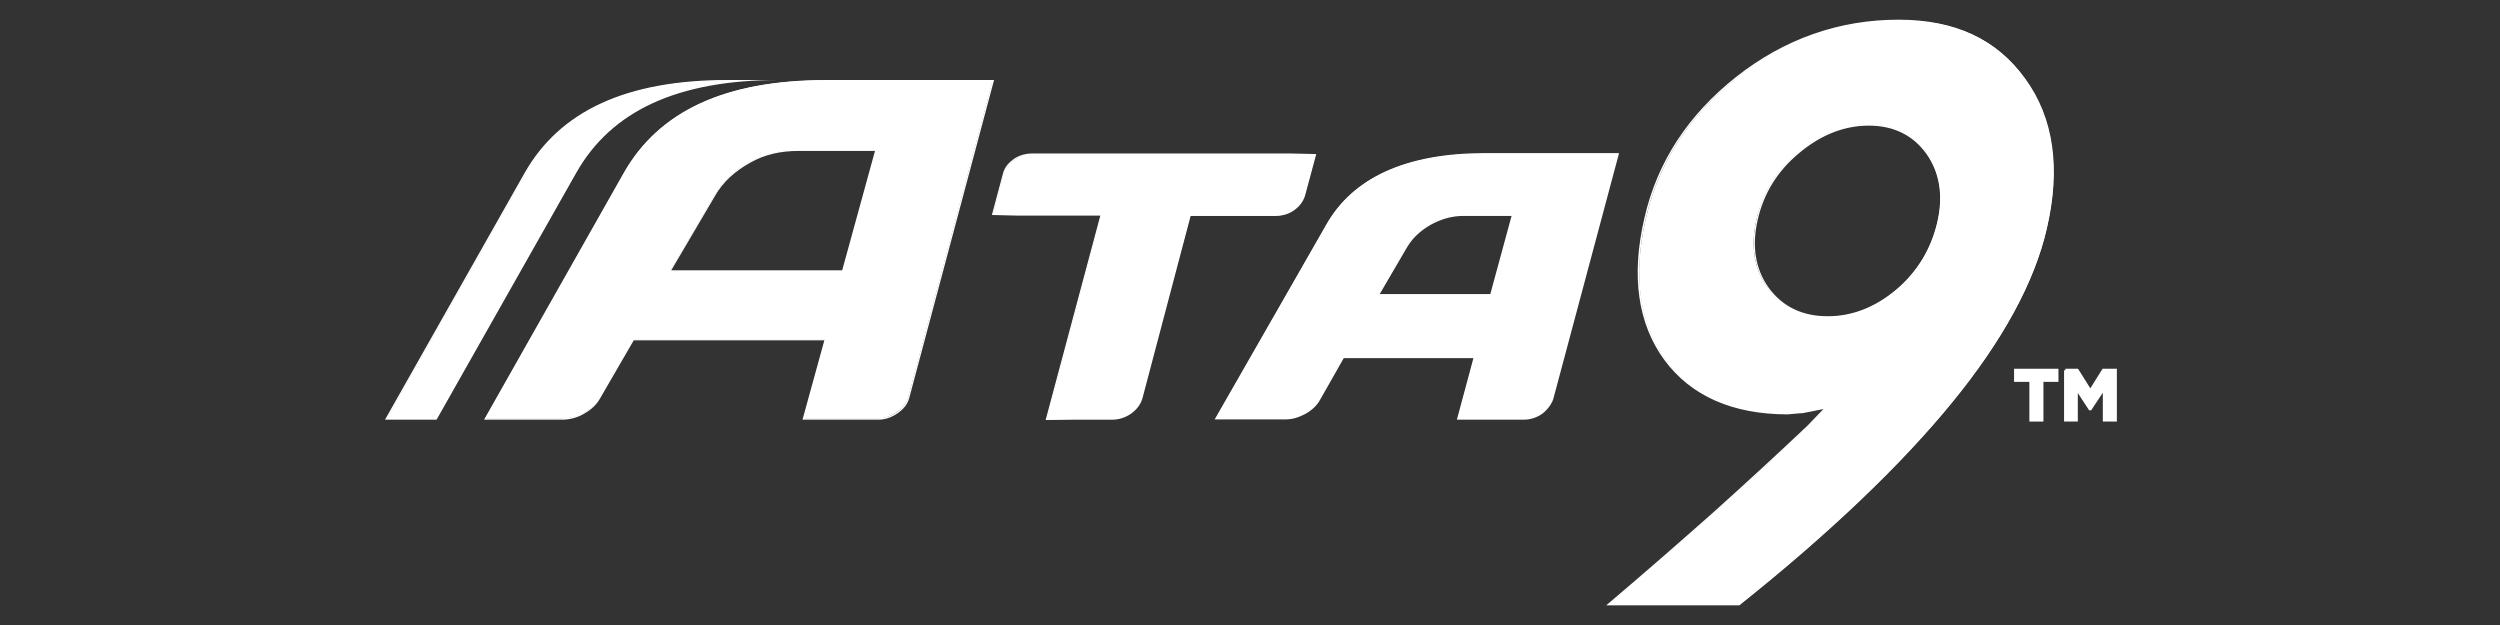 <?xml version="1.0" encoding="utf-8"?>
<!-- Generator: Adobe Illustrator 24.2.0, SVG Export Plug-In . SVG Version: 6.00 Build 0)  -->
<svg version="1.1" id="Layer_1" xmlns="http://www.w3.org/2000/svg" xmlns:xlink="http://www.w3.org/1999/xlink" x="0px" y="0px"
	 viewBox="0 0 800 200" style="enable-background:new 0 0 800 200;" xml:space="preserve">
<rect x="0" y="0" width="800" height="200" fill="#333333" stroke="none"/>
<style type="text/css">
	.st0{fill:#FFFFFF;}
	.st1{fill:#FFFFFF;stroke:#FFFFFF;stroke-miterlimit:10;}
</style>
<g>
	<g>
		<g id="HATCH_1_">
			<g>
				<path class="st0" d="M257.1,134l6.9-25.1c0-0.1,0-0.2,0-0.2c0-0.1-0.1-0.1-0.2-0.1h-61c-0.1,0-0.2,0-0.2,0.1l-10.9,18.8
					c-1.3,2.3-3.2,3.6-5.1,4.7c-2,1.2-4.3,1.7-6.8,1.7h-24.5l44.5-78.6c11.3-19.9,32.4-29.6,64.6-29.6h53.3l-27,101.2
					c-0.7,2.6-2.6,4.2-3.6,4.9c-2,1.4-4,2.1-6.1,2.1H257.1z M255.6,48c-5.9,0-11.1,1.3-15.6,3.8c-5.2,3-8.8,6.4-11.3,10.7l-14,23.8
					c0,0.1,0,0.2,0,0.3c0,0.1,0.1,0.1,0.2,0.1h54.7c0.1,0,0.2-0.1,0.2-0.2l10.5-38.2c0-0.1,0-0.2,0-0.2S280.1,48,280,48H255.6z"/>
				<path class="st0" d="M317.5,26.1l-26.9,100.9c-0.7,2.5-2.5,4.1-3.5,4.8c-2,1.4-4,2-6,2h-23.6l6.8-24.7c0-0.2,0-0.3-0.1-0.4
					c-0.1-0.1-0.2-0.2-0.4-0.2h-61c-0.2,0-0.3,0.1-0.4,0.2l-10.9,18.8c-1.3,2.3-3.1,3.6-5,4.6c-2,1.1-4.2,1.7-6.6,1.7h-24.1
					l44.3-78.2c11.2-19.8,32.3-29.4,64.4-29.4H317.5 M214.9,87h54.7c0.2,0,0.4-0.2,0.5-0.4l10.5-38.2c0-0.2,0-0.3-0.1-0.4
					c-0.1-0.1-0.2-0.2-0.4-0.2h-24.4c-5.9,0-11.2,1.3-15.7,3.9c-5.3,3-8.9,6.4-11.4,10.8l-14,23.8c-0.1,0.2-0.1,0.3,0,0.5
					C214.5,86.9,214.7,87,214.9,87 M318.1,25.6h-53.6c-32.5,0-53.7,10-64.9,29.7l-44.7,79h24.9c2.4,0,4.8-0.6,6.9-1.8
					c1.8-1,3.8-2.4,5.2-4.8l10.9-18.8h61l-7,25.4H281c2.4,0,4.4-0.8,6.3-2.1c1.3-0.9,3.1-2.5,3.7-5L318.1,25.6L318.1,25.6z
					 M280,48.3l-10.5,38.2h-54.7l14-23.8c2.6-4.6,6.4-7.9,11.2-10.6c4.7-2.7,9.9-3.8,15.5-3.8H280L280,48.3z"/>
			</g>
		</g>
		<g id="HATCH_3_">
			<g>
				<path class="st0" d="M352.3,69c0-0.1,0-0.2,0-0.2s-0.1-0.1-0.2-0.1c0,0,0,0,0,0c-10.1,0-26.1,0-26.1,0l-8.3-0.2l3.4-12.7
					c0.7-2.5,2.3-3.9,3.5-4.7c1.6-1.1,3.6-1.7,6-1.7c0,0,81.8,0,81.9,0l8.4,0.2l-3.4,12.7c-0.5,1.9-1.7,3.6-3.6,4.9
					c-1.7,1.2-3.7,1.8-5.9,1.8h-27c-0.1,0-0.2,0.1-0.2,0.2l-15.6,58.2c-0.5,1.9-1.7,3.6-3.6,4.8c-1.8,1.2-3.8,1.9-5.8,1.9H343
					l-8.1,0.1L352.3,69z"/>
				<path class="st0" d="M330.6,49.6L330.6,49.6c81.8,0,81.8,0,81.9,0l8.1,0.1l-3.4,12.4c-0.5,1.9-1.7,3.5-3.5,4.7
					c-1.6,1.1-3.6,1.7-5.8,1.7h-27c-0.2,0-0.4,0.2-0.5,0.4l-15.6,58.2c-0.5,1.9-1.7,3.5-3.5,4.7c-1.7,1.2-3.7,1.8-5.7,1.8H345h-1.6
					l-0.4,0l-7.8,0.1l17.3-64.8c0-0.2,0-0.3-0.1-0.4c-0.1-0.1-0.2-0.2-0.4-0.2c0,0,0,0,0,0c-10,0-26.1,0-26.1,0l-8-0.2l3.4-12.4
					c0.6-2.4,2.3-3.8,3.4-4.6C326.3,50.1,328.2,49.6,330.6,49.6 M330.6,49.1c-2.5,0-4.4,0.6-6.1,1.7c-1.2,0.9-3,2.3-3.6,4.9
					l-3.5,13.1l8.6,0.2c0,0,16.1,0,26.1,0l-17.5,65.4l8.5-0.1h0.4c0.5,0,1.1,0,1.6,0h10.8c2,0,4.1-0.6,6-1.9c1.8-1.3,3.1-2.9,3.7-5
					L381,69.1h27c1.9,0,4.1-0.4,6.1-1.8c1-0.7,2.9-2.3,3.6-5l3.5-13l-8.7-0.2C412.4,49.1,412.4,49.1,330.6,49.1L330.6,49.1z"/>
			</g>
		</g>
		<g id="HATCH_4_">
			<g>
				<path class="st0" d="M466.5,134l5.2-19.4c0-0.1,0-0.2,0-0.2c0-0.1-0.1-0.1-0.2-0.1H430c-0.1,0-0.2,0-0.2,0.1l-7.5,13.2
					c-1,1.9-2.6,3.4-4.7,4.5c-2.1,1.2-4.1,1.8-6.2,1.8h-22.3l35.4-62c8.5-15.1,25.5-22.7,50.4-22.7h42.8l-20.9,78.1
					c-0.8,2.8-3.6,4.8-3.6,4.9c-1.7,1.1-3.7,1.8-5.7,1.8H466.5z M468.3,68.8c-3.7,0-7.2,1-10.6,2.9c-3.3,1.9-5.9,4.4-7.7,7.5
					L441.4,94c0,0.1,0,0.2,0,0.3c0,0.1,0.1,0.1,0.2,0.1H477c0.1,0,0.2-0.1,0.2-0.2l6.8-25c0-0.1,0-0.2,0-0.2c0-0.1-0.1-0.1-0.2-0.1
					H468.3z"/>
				<path class="st0" d="M517.4,49.5l-20.9,77.8c-0.7,2.7-3.5,4.7-3.5,4.7c-1.7,1.1-3.6,1.7-5.6,1.7h-12.2h-1.4h-7l5.2-19.1
					c0-0.2,0-0.3-0.1-0.4c-0.1-0.1-0.2-0.2-0.4-0.2H430c-0.2,0-0.3,0.1-0.4,0.3l-7.5,13.2c-1,1.8-2.5,3.3-4.6,4.4
					c-2.1,1.2-4.1,1.7-6,1.7h-21.9l35.2-61.6c8.5-15,25.4-22.6,50.2-22.6H517.4 M441.6,94.6H477c0.2,0,0.4-0.2,0.5-0.4l6.8-25
					c0-0.2,0-0.3-0.1-0.4c-0.1-0.1-0.2-0.2-0.4-0.2h-15.4c-3.7,0-7.3,1-10.7,2.9c-3.3,1.9-6,4.5-7.8,7.6l-8.6,14.7
					c-0.1,0.2-0.1,0.3,0,0.5S441.4,94.6,441.6,94.6 M518.1,49H475c-25.1,0-42.1,7.9-50.6,22.9l-35.7,62.3h22.8c2,0,4.1-0.6,6.3-1.8
					c2.1-1.2,3.7-2.7,4.7-4.6l7.5-13.2h41.5l-5.3,19.7h7.7c0.2,0,1.1,0,1.4,0h12.2c0.9,0,3.4-0.1,5.9-1.8c0,0,2.9-2.1,3.7-5
					L518.1,49L518.1,49z M483.7,69.1l-6.8,25h-35.4l8.6-14.7c1.8-3.2,4.5-5.6,7.6-7.4c3.6-2,7.1-2.9,10.5-2.9H483.7L483.7,69.1z"/>
			</g>
		</g>
		<g id="HATCH">
			<g>
				<path class="st0" d="M514.8,193.4c13.8-11.8,24.8-21.4,33.6-29.2c9.6-8.6,19.5-17.7,30.3-27.9l5.1-5.3c0.1-0.1,0.1-0.2,0-0.3
					c0-0.1-0.1-0.1-0.2-0.1c0,0,0,0,0,0l-6.6,1.3c0,0,0,0,0,0c-0.3,0-0.6,0-1.1,0.1c-0.4,0-0.9,0.1-1.4,0.1l-1.2,0.1
					c-0.5,0-0.8,0.1-1,0.1c-17.7,0-30.9-5.8-39.3-17.3c-8.5-11.5-10.6-26.7-6.3-45.2c4.1-17.9,14-33.1,29.4-45.2
					c15.4-12,32.8-18.1,51.7-18.1c18,0,31.2,6.1,40.3,18.7c9.1,12.5,11.4,28.6,6.9,47.9c-3.9,17-14.1,35.7-30.2,55.4
					c-16.5,20.2-39.3,42-68,64.8H514.8z M597.9,39.8c-8,0-15.6,3-22.5,8.9c-6.9,5.8-11.3,13-13.3,21.4c-2,8.6-0.8,16.1,3.6,22.1
					c4.4,6.1,10.8,9.2,19.1,9.2c7.9,0,15.4-2.9,22.1-8.7c6.7-5.8,11.1-13,13.1-21.5c2-8.6,0.8-16.1-3.4-22.1
					C612.3,42.9,606,39.8,597.9,39.8z"/>
				<path class="st0" d="M607.5,6.8c17.9,0,31,6.1,40.1,18.6c9,12.4,11.3,28.5,6.9,47.7c-3.9,17-14.1,35.6-30.1,55.3
					c-16.4,20.1-39.3,41.9-67.9,64.7h-41.1c13.6-11.6,24.4-21,33.1-28.8c9.6-8.6,19.5-17.7,30.3-27.9l5.1-5.3
					c0.2-0.2,0.2-0.4,0.1-0.6c-0.1-0.2-0.3-0.3-0.4-0.3c0,0-0.1,0-0.1,0l-6.6,1.3c-0.3,0-0.7,0-1.2,0.1c-0.4,0-0.8,0.1-1.4,0.1
					c-0.5,0-0.9,0.1-1.2,0.1c-0.5,0-0.8,0.1-1,0.1c-17.6,0-30.8-5.8-39.1-17.1c-8.4-11.5-10.5-26.6-6.3-45c4.1-17.9,14-33,29.3-45
					C571.4,12.9,588.7,6.8,607.5,6.8 M584.9,101.7c8,0,15.5-3,22.3-8.8c6.8-5.8,11.2-13.1,13.2-21.6c2-8.7,0.8-16.2-3.5-22.3
					c-4.4-6.2-10.8-9.4-18.9-9.4c-8.1,0-15.7,3-22.6,8.9c-6.9,5.9-11.4,13.1-13.3,21.5c-2,8.7-0.8,16.2,3.6,22.3
					C570,98.5,576.5,101.7,584.9,101.7 M607.5,6.3c-18.9,0-36.4,6.1-51.8,18.2c-15.4,12.1-25.4,27.3-29.5,45.3
					c-4.3,18.5-2.1,33.8,6.4,45.4c8.5,11.5,21.8,17.4,39.5,17.4c0.3,0,1-0.1,2.2-0.2c1.2-0.1,2-0.2,2.6-0.2l6.6-1.3l-5.1,5.3
					c-9.3,8.8-19.5,18.2-30.3,27.9c-9.6,8.5-21,18.5-34.1,29.6h42.6c29.1-23.2,52-45.2,68.1-64.9c16.1-19.7,26.3-38.4,30.2-55.5
					c4.5-19.4,2.1-35.6-7-48.1C638.9,12.5,625.6,6.3,607.5,6.3L607.5,6.3z M584.9,101.2c-8.2,0-14.5-3.1-18.9-9.1
					c-4.3-6-5.5-13.4-3.5-21.9c1.9-8.3,6.3-15.5,13.2-21.2c6.9-5.8,14.4-8.8,22.3-8.8c8,0,14.2,3.1,18.5,9.1
					c4.2,6,5.4,13.4,3.4,21.9c-2,8.5-6.3,15.7-13,21.4C600.1,98.3,592.7,101.2,584.9,101.2L584.9,101.2z"/>
			</g>
		</g>
		<g id="SPLINE_4_">
			<g>
				<path class="st0" d="M123.7,134l44.5-78.6c11.3-19.9,32.4-29.6,64.6-29.6h4.4c-25.7,2.2-43.1,11.9-52.9,29.3L139.6,134H123.7z"
					/>
				<path class="st0" d="M232.5,26.1C209.3,29,193.3,38.6,184,55l-44.6,78.7h-15.4l44.3-78.2C179.6,35.8,200.5,26.1,232.5,26.1
					 M249.3,25.6L249.3,25.6L249.3,25.6z M249.3,25.6h-16.5c-32.5,0-53.7,10-64.9,29.7l-44.7,79h16.5l44.7-79
					C195.6,35.5,216.8,25.6,249.3,25.6L249.3,25.6z"/>
			</g>
		</g>
	</g>
	<g>
		<path class="st1" d="M649.8,121.7H645v-3.2h13.2v3.2h-4.8v12.7h-3.5V121.7z"/>
		<path class="st1" d="M660.9,118.5h3.8l4.2,6.7l4.2-6.7h3.8v15.9h-3.5V124l-4.5,6.8h-0.1l-4.4-6.7v10.3h-3.4V118.5z"/>
	</g>
</g>
</svg>
